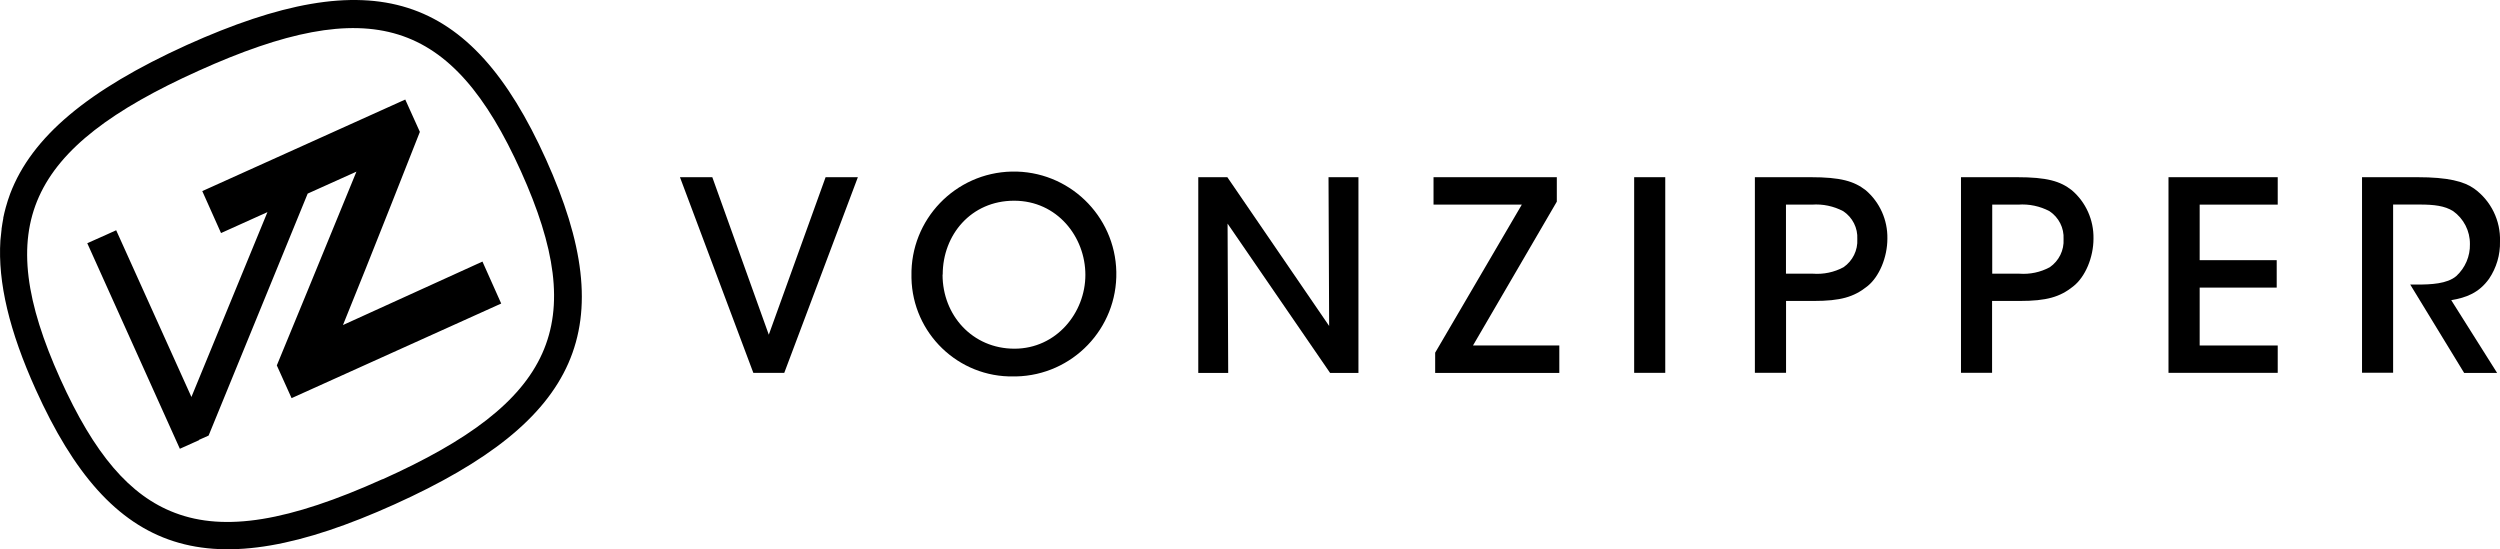 <?xml version="1.0" encoding="UTF-8"?><svg id="Layer_2" xmlns="http://www.w3.org/2000/svg" viewBox="0 0 319.98 70.32"><g id="Layer_1-2"><path d="m43.89,41.62c3.2-7.82,9.85-24.74,9.85-24.74l-1.87-4.14-25.98,11.72,2.4,5.37,5.94-2.68-9.73,23.66-9.63-21.34-1.3.59h0l-2.4,1.07,11.85,26.31,2.45-1.1v-.04l1.23-.55,12.68-30.97,6.24-2.81c-3.2,7.86-10.19,24.8-10.19,24.8l1.89,4.19,26.83-12.11-2.4-5.37-17.87,8.13m5.08,19.72c-11.98,5.4-20.17,6.74-26.55,4.32-5.8-2.19-10.34-7.5-14.71-17.19C-1.09,28.94,3.37,18.99,25.41,9.06,47.44-.88,57.84,2.36,66.67,21.91c8.82,19.55,4.36,29.52-17.69,39.43M23.91,5.76C11.23,11.52,4.06,17.53,1.3,24.8c-.21.57-.4,1.15-.56,1.74h0c-.12.44-.23.89-.32,1.33v.08c-.08.44-.16.89-.22,1.34v.08c-.06.47-.1.94-.15,1.41H.05c-.34,5.37,1.14,11.58,4.52,19.07,9.68,21.46,22.12,25.45,45.93,14.7,23.81-10.75,29.06-22.7,19.38-44.16C60.2-1.05,47.73-4.97,23.91,5.76"/><polygon points="87.03 22.68 91.17 22.68 98.4 42.84 105.67 22.68 109.8 22.68 100.38 47.72 96.42 47.72 87.03 22.68"/><path d="m120.64,35.16c0,5.2,3.83,9.47,9.2,9.47s9.08-4.6,9.08-9.45-3.6-9.49-9.12-9.49-9.14,4.38-9.14,9.44h0l-.02.03Zm-3.98.18c-.15-7.24,5.6-13.23,12.84-13.38,7.24-.15,13.23,5.6,13.38,12.84.15,7.24-5.6,13.23-12.84,13.38-.1,0-.19,0-.29,0-7.09.14-12.95-5.51-13.09-12.6,0-.08,0-.17,0-.25h0Z"/><polygon points="170.12 41.72 170.04 22.68 173.87 22.68 173.87 47.73 170.24 47.73 157.12 28.62 157.2 47.73 153.37 47.73 153.37 22.68 157.09 22.68 170.12 41.72"/><polygon points="188.53 44.22 199.58 44.22 199.58 47.73 183.69 47.73 183.69 45.14 194.78 26.19 183.48 26.19 183.48 22.68 199.26 22.68 199.26 25.81 188.53 44.22"/><rect x="209.16" y="22.68" width="3.98" height="25.04"/><path d="m228.59,35.03h3.45c1.36.1,2.72-.18,3.92-.83,1.17-.81,1.84-2.17,1.76-3.59.08-1.43-.61-2.79-1.8-3.58-1.23-.65-2.62-.94-4-.84h-3.33v8.84h0Zm3.14-12.35c3.89,0,5.57.51,7.07,1.67,1.8,1.54,2.81,3.81,2.77,6.18,0,2.42-1.05,4.92-2.59,6.13-1.7,1.35-3.39,1.86-6.85,1.86h-3.53v9.2h-3.99v-25.04h7.12Z"/><path d="m254.99,35.03h3.46c1.36.1,2.71-.18,3.91-.83,1.17-.81,1.84-2.17,1.76-3.59.08-1.43-.61-2.79-1.8-3.58-1.23-.65-2.62-.94-4.01-.84h-3.32v8.84Zm3.14-12.35c3.89,0,5.57.51,7.05,1.67,1.8,1.54,2.81,3.81,2.77,6.18,0,2.42-1.05,4.92-2.6,6.13-1.69,1.35-3.39,1.86-6.85,1.86h-3.53v9.2h-3.98v-25.04h7.14Z"/><polygon points="277.55 22.68 291.53 22.68 291.53 26.19 281.54 26.19 281.54 33.3 291.4 33.3 291.4 36.81 281.54 36.81 281.54 44.22 291.53 44.22 291.53 47.72 277.55 47.72 277.55 22.68"/><path d="m302.33,22.68h7.08c3.92,0,5.96.54,7.26,1.46,2.16,1.56,3.4,4.1,3.31,6.77.04,1.69-.45,3.36-1.4,4.77-1.3,1.81-2.91,2.41-4.84,2.74l5.87,9.31h-4.22l-6.9-11.31h.9c1.71,0,3.83-.08,5-1.09,1.14-1.05,1.78-2.54,1.74-4.09.02-1.67-.79-3.25-2.15-4.22-1.08-.68-2.45-.84-4.26-.84h-3.42v21.53h-3.98v-25.03h0Z"/></g></svg>